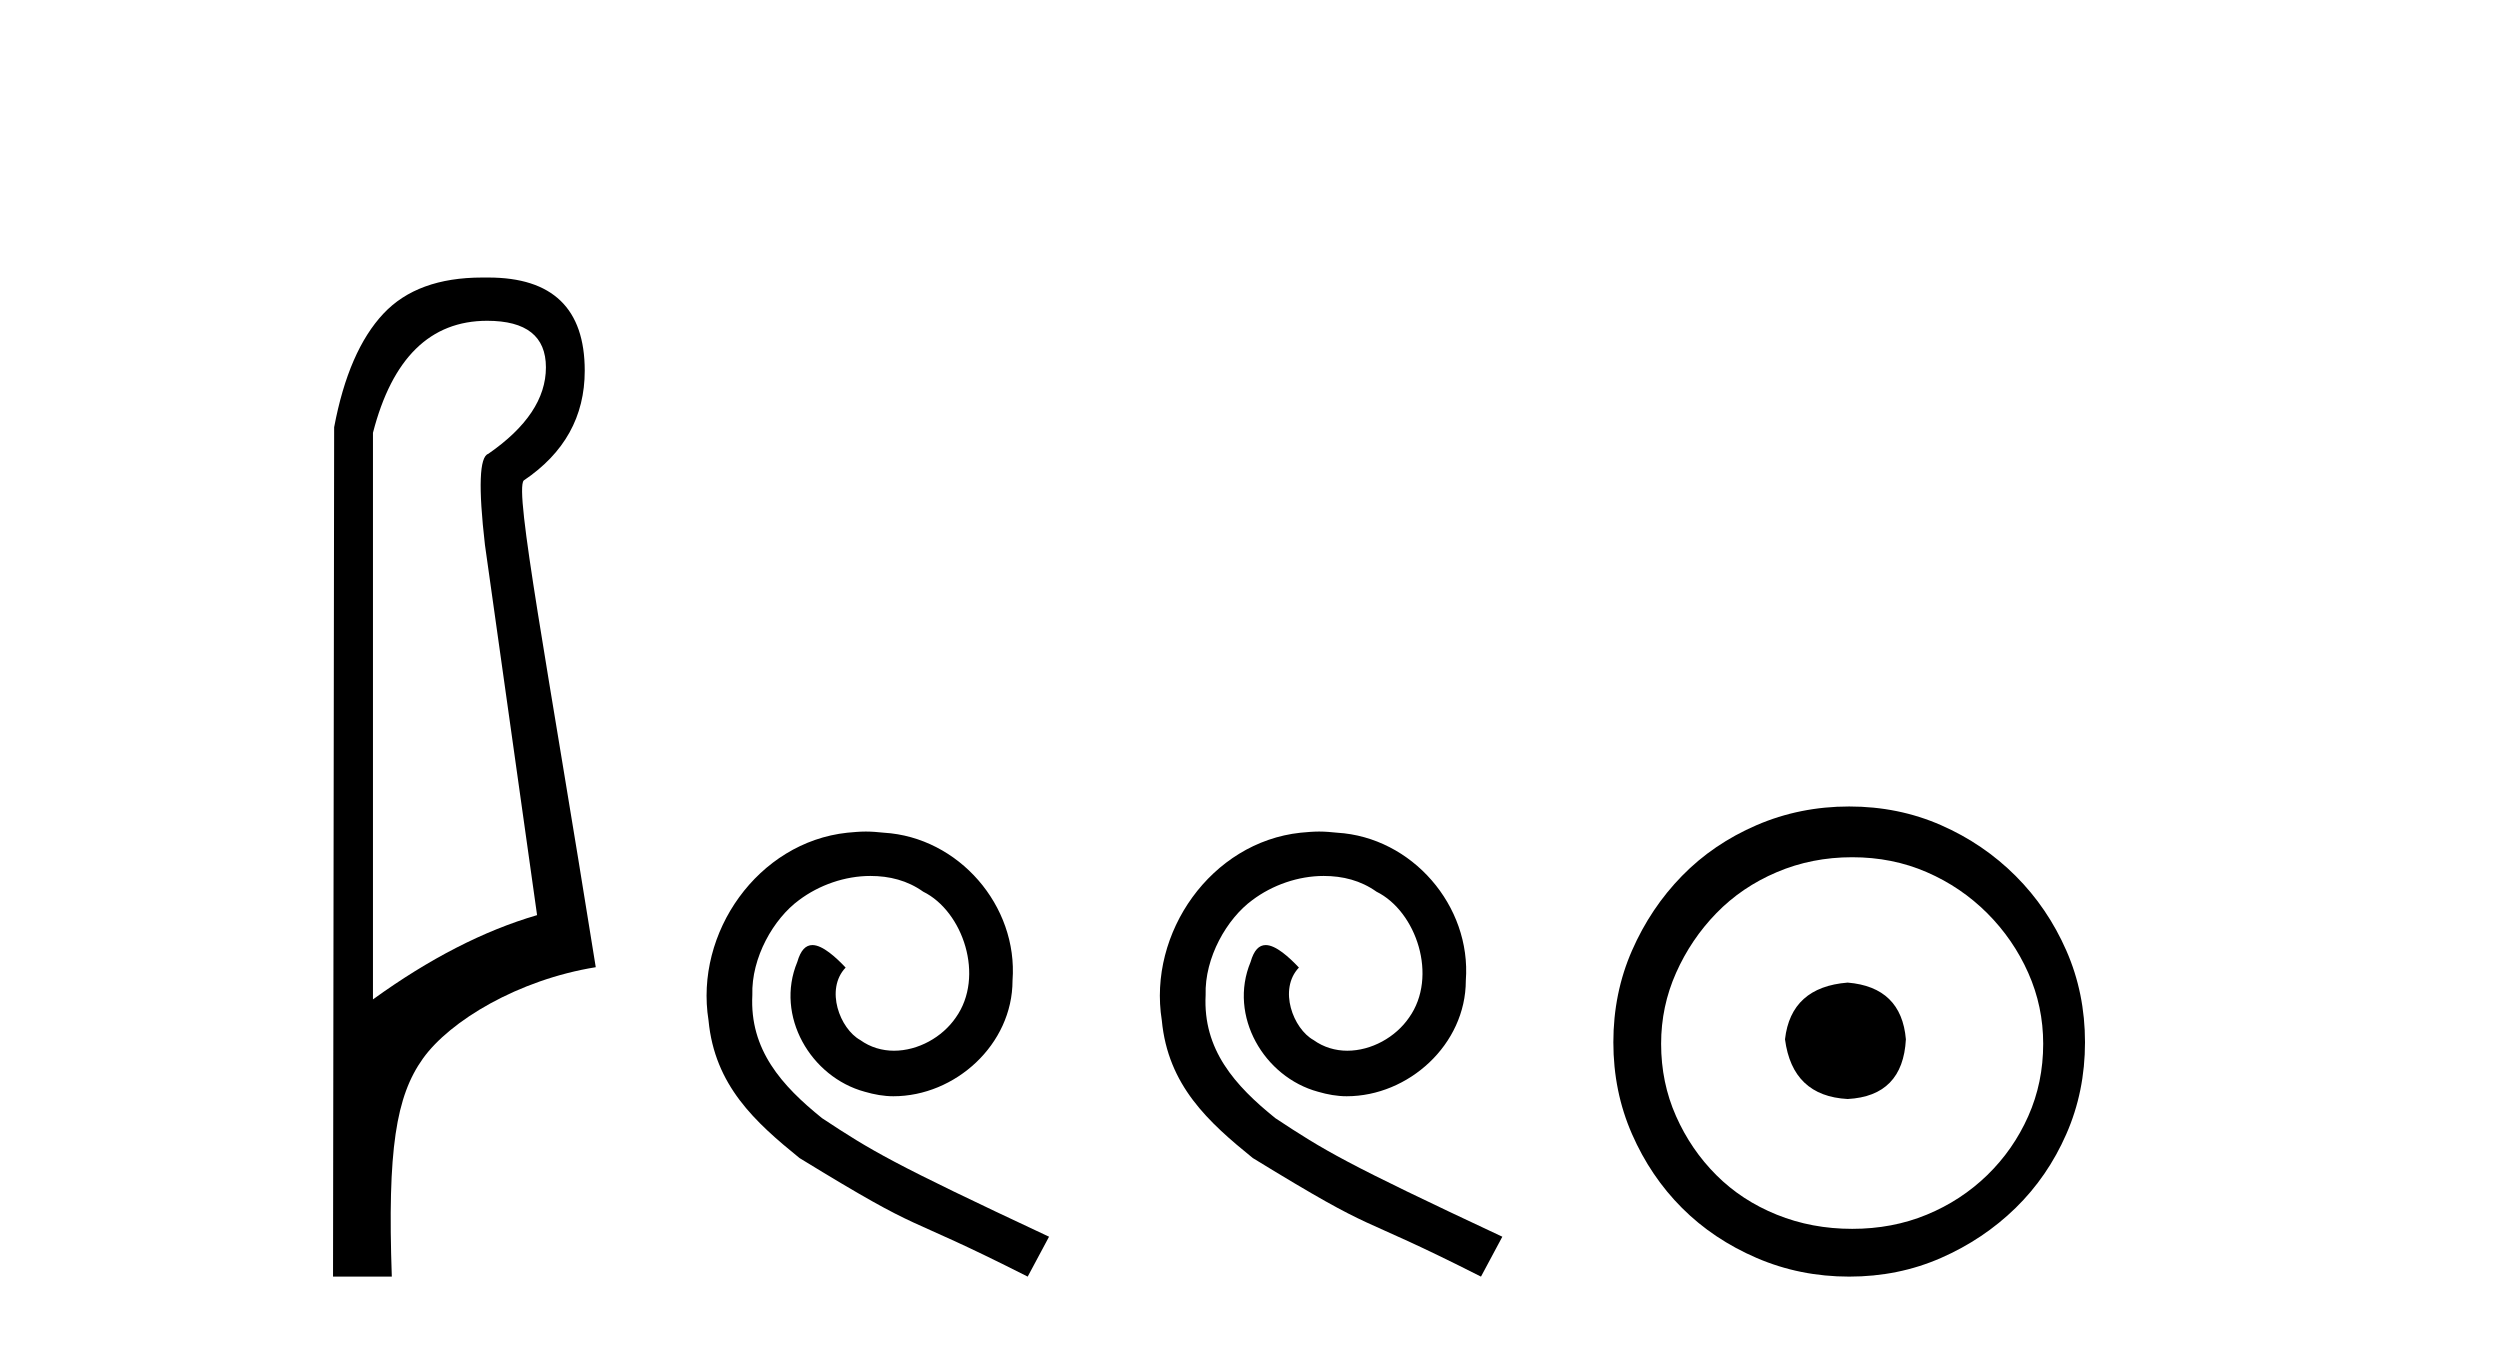 <?xml version='1.0' encoding='UTF-8' standalone='yes'?><svg xmlns='http://www.w3.org/2000/svg' xmlns:xlink='http://www.w3.org/1999/xlink' width='76.0' height='41.0' ><path d='M 14.81 9.752 C 16.001 9.752 16.596 10.224 16.596 11.168 C 16.596 12.112 16.012 12.988 14.843 13.797 C 14.574 13.887 14.54 14.809 14.742 16.562 L 16.327 27.82 C 14.709 28.292 13.046 29.146 11.338 30.382 L 11.338 13.157 C 11.922 10.887 13.079 9.752 14.81 9.752 ZM 14.658 8.437 C 13.345 8.437 12.345 8.802 11.658 9.533 C 10.95 10.286 10.45 11.438 10.158 12.988 L 10.124 38.809 L 11.911 38.809 C 11.776 34.944 12.038 33.325 12.858 32.178 C 13.679 31.032 15.752 29.785 18.111 29.403 C 16.628 20.122 15.63 14.921 15.922 14.606 C 17.158 13.775 17.776 12.663 17.776 11.269 C 17.776 9.381 16.799 8.437 14.845 8.437 C 14.822 8.437 14.799 8.438 14.776 8.438 C 14.736 8.437 14.697 8.437 14.658 8.437 Z' style='fill:#000000;stroke:none' /><path d='M 26.322 25.279 C 26.134 25.279 25.946 25.297 25.759 25.314 C 23.042 25.604 21.112 28.354 21.539 31.019 C 21.727 33.001 22.957 34.111 24.306 35.205 C 28.321 37.665 27.194 36.759 31.242 38.809 L 31.891 37.596 C 27.074 35.341 26.493 34.983 24.99 33.992 C 23.76 33.001 22.786 31.908 22.871 30.251 C 22.837 29.106 23.521 27.927 24.289 27.364 C 24.904 26.902 25.69 26.629 26.459 26.629 C 27.04 26.629 27.586 26.766 28.065 27.107 C 29.278 27.705 29.944 29.687 29.056 30.934 C 28.646 31.532 27.911 31.942 27.176 31.942 C 26.818 31.942 26.459 31.839 26.151 31.617 C 25.536 31.276 25.075 30.08 25.707 29.414 C 25.417 29.106 25.007 28.73 24.699 28.73 C 24.494 28.73 24.341 28.884 24.238 29.243 C 23.555 30.883 24.648 32.745 26.288 33.189 C 26.579 33.274 26.869 33.326 27.159 33.326 C 29.038 33.326 30.781 31.754 30.781 29.807 C 30.952 27.534 29.141 25.45 26.869 25.314 C 26.698 25.297 26.51 25.279 26.322 25.279 Z' style='fill:#000000;stroke:none' /><path d='M 40.102 25.279 C 39.914 25.279 39.726 25.297 39.538 25.314 C 36.822 25.604 34.892 28.354 35.319 31.019 C 35.507 33.001 36.737 34.111 38.086 35.205 C 42.101 37.665 40.973 36.759 45.022 38.809 L 45.671 37.596 C 40.854 35.341 40.273 34.983 38.77 33.992 C 37.54 33.001 36.566 31.908 36.651 30.251 C 36.617 29.106 37.301 27.927 38.069 27.364 C 38.684 26.902 39.47 26.629 40.239 26.629 C 40.82 26.629 41.366 26.766 41.845 27.107 C 43.058 27.705 43.724 29.687 42.836 30.934 C 42.426 31.532 41.691 31.942 40.956 31.942 C 40.598 31.942 40.239 31.839 39.931 31.617 C 39.316 31.276 38.855 30.08 39.487 29.414 C 39.197 29.106 38.787 28.73 38.479 28.73 C 38.274 28.73 38.121 28.884 38.018 29.243 C 37.335 30.883 38.428 32.745 40.068 33.189 C 40.358 33.274 40.649 33.326 40.939 33.326 C 42.818 33.326 44.561 31.754 44.561 29.807 C 44.732 27.534 42.921 25.45 40.649 25.314 C 40.478 25.297 40.29 25.279 40.102 25.279 Z' style='fill:#000000;stroke:none' /><path d='M 56.169 29.871 C 55.02 29.962 54.385 30.537 54.264 31.595 C 54.415 32.745 55.05 33.35 56.169 33.41 C 57.289 33.35 57.878 32.745 57.939 31.595 C 57.848 30.537 57.258 29.962 56.169 29.871 ZM 56.306 26.06 C 57.122 26.06 57.878 26.211 58.574 26.514 C 59.27 26.816 59.882 27.232 60.412 27.761 C 60.941 28.291 61.357 28.896 61.659 29.576 C 61.962 30.257 62.113 30.975 62.113 31.731 C 62.113 32.518 61.962 33.251 61.659 33.932 C 61.357 34.612 60.941 35.21 60.412 35.724 C 59.882 36.238 59.27 36.639 58.574 36.926 C 57.878 37.214 57.122 37.357 56.306 37.357 C 55.489 37.357 54.725 37.214 54.014 36.926 C 53.303 36.639 52.691 36.238 52.177 35.724 C 51.662 35.21 51.254 34.612 50.952 33.932 C 50.649 33.251 50.498 32.518 50.498 31.731 C 50.498 30.975 50.649 30.257 50.952 29.576 C 51.254 28.896 51.662 28.291 52.177 27.761 C 52.691 27.232 53.303 26.816 54.014 26.514 C 54.725 26.211 55.489 26.06 56.306 26.06 ZM 56.215 24.517 C 55.217 24.517 54.279 24.706 53.402 25.084 C 52.525 25.462 51.768 25.977 51.133 26.627 C 50.498 27.277 49.991 28.034 49.613 28.896 C 49.235 29.758 49.046 30.688 49.046 31.686 C 49.046 32.684 49.235 33.614 49.613 34.476 C 49.991 35.338 50.498 36.087 51.133 36.722 C 51.768 37.357 52.525 37.864 53.402 38.242 C 54.279 38.62 55.217 38.809 56.215 38.809 C 57.213 38.809 58.143 38.62 59.005 38.242 C 59.867 37.864 60.623 37.357 61.274 36.722 C 61.924 36.087 62.438 35.338 62.816 34.476 C 63.195 33.614 63.384 32.684 63.384 31.686 C 63.384 30.688 63.195 29.758 62.816 28.896 C 62.438 28.034 61.924 27.277 61.274 26.627 C 60.623 25.977 59.867 25.462 59.005 25.084 C 58.143 24.706 57.213 24.517 56.215 24.517 Z' style='fill:#000000;stroke:none' /></svg>